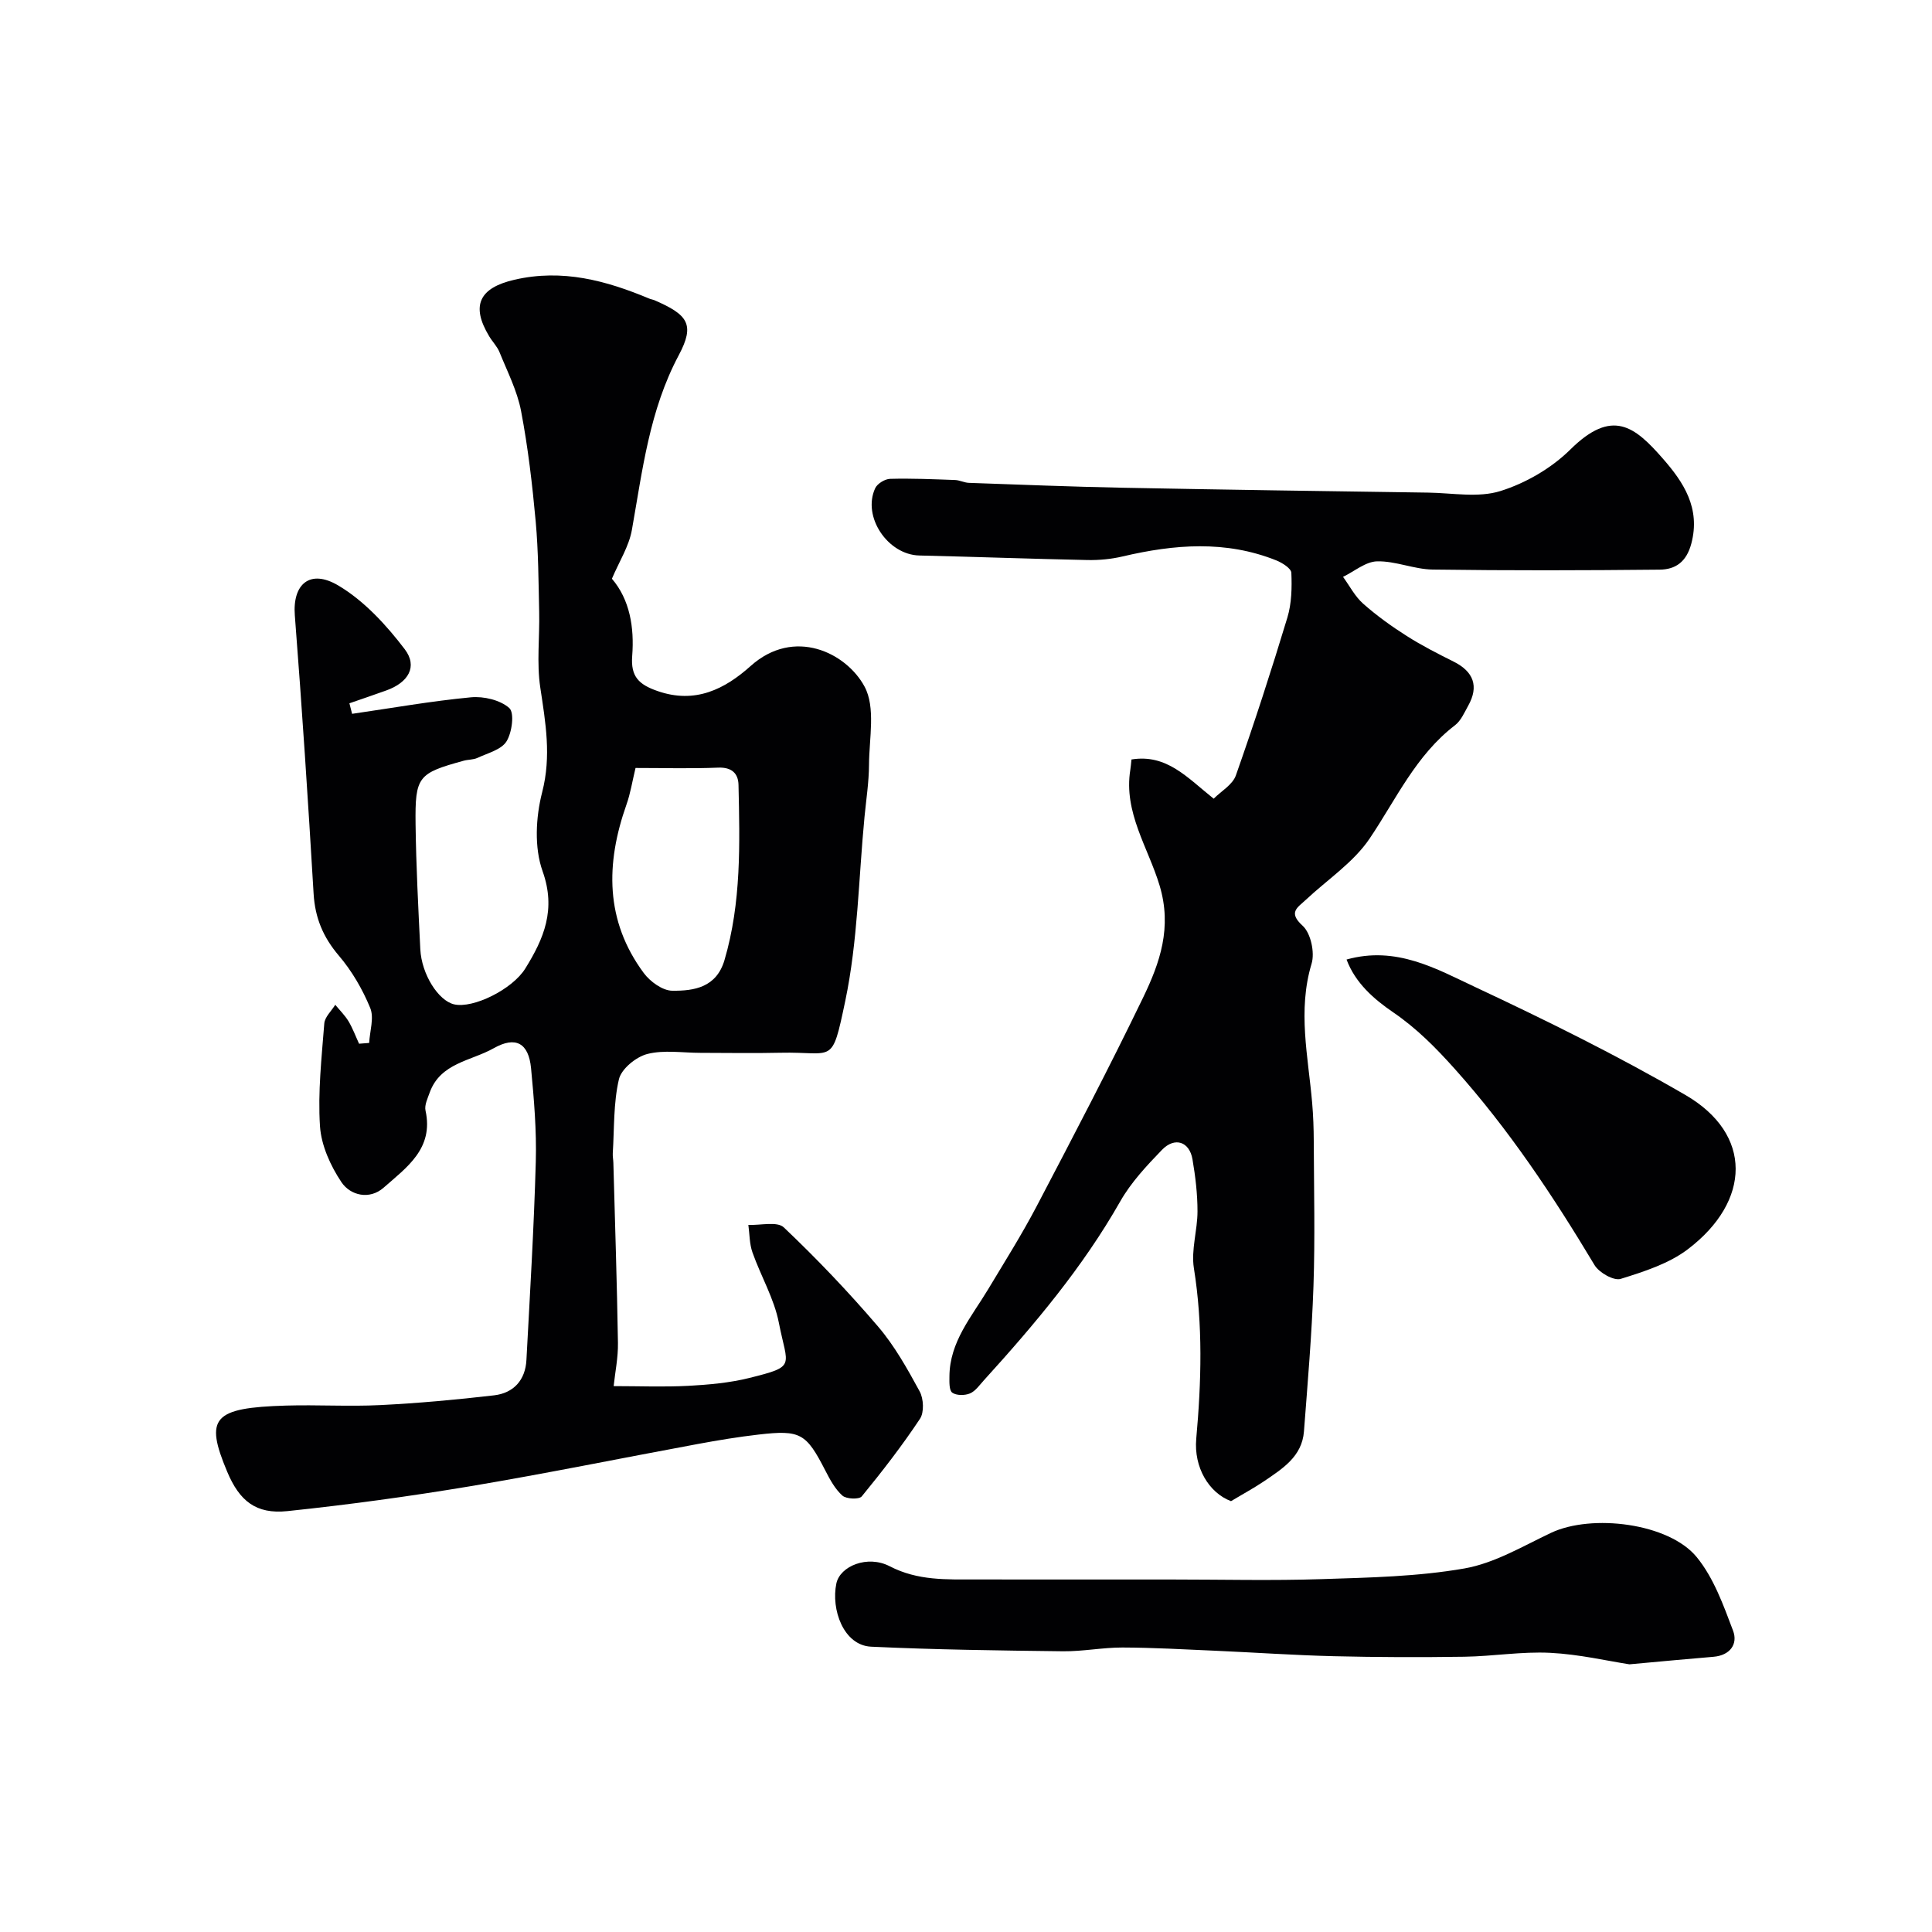 <svg enable-background="new 0 0 400 400" viewBox="0 0 400 400" xmlns="http://www.w3.org/2000/svg"><g fill="#010103"><path d="m76.43 215.93c.13-2.44 1.06-5.2.22-7.24-1.59-3.87-3.79-7.66-6.5-10.84-3.25-3.82-4.92-7.81-5.22-12.8-1.14-19.23-2.4-38.46-3.89-57.66-.5-6.42 3.11-9.69 9.05-6.14 5.32 3.17 9.88 8.14 13.69 13.14 2.77 3.63.75 6.93-3.8 8.56-2.54.91-5.09 1.78-7.64 2.66.19.73.38 1.46.56 2.18 8.2-1.19 16.37-2.64 24.6-3.42 2.64-.25 6.07.56 7.94 2.22 1.1.98.58 5.05-.57 6.9-1.07 1.73-3.89 2.43-6.01 3.42-.86.4-1.92.33-2.86.59-9.45 2.6-10.08 3.23-9.96 13.16.11 8.62.56 17.24.98 25.86.26 5.2 3.73 10.66 7 11.42 3.91.91 12.04-3.08 14.73-7.41 3.85-6.2 6.42-12.21 3.59-20.15-1.75-4.89-1.42-11.19-.09-16.36 1.93-7.49.7-14.41-.39-21.67-.77-5.12-.11-10.45-.23-15.68-.14-6.24-.16-12.51-.72-18.71-.7-7.65-1.59-15.32-3.03-22.87-.8-4.19-2.84-8.16-4.46-12.17-.48-1.19-1.46-2.16-2.13-3.28-3.89-6.43-1.99-10.06 5.21-11.72 9.94-2.3 18.99.16 27.97 3.92.3.13.64.16.94.28 7.02 3.03 8.53 5.02 5.12 11.42-6.08 11.42-7.51 23.81-9.7 36.15-.6 3.42-2.64 6.58-4.14 10.13 3.69 4.3 4.66 10.06 4.2 15.98-.33 4.28 1.36 5.92 5.24 7.27 7.82 2.73 13.95-.41 19.28-5.18 9-8.06 19.79-2.77 23.58 4.25 2.33 4.31.96 10.71.93 16.17-.02 3.6-.58 7.19-.93 10.79-1.23 12.74-1.38 25.71-3.99 38.15-2.84 13.49-2.28 10.45-13.41 10.71-5.52.13-11.05.02-16.58.02-3.68 0-7.54-.65-11 .24-2.33.6-5.37 3.08-5.87 5.24-1.15 4.93-.95 10.17-1.27 15.29-.04.66.1 1.32.12 1.98.34 12.43.75 24.86.95 37.3.05 3.05-.59 6.1-.89 8.95 5.34 0 10.42.21 15.46-.06 4.23-.23 8.54-.61 12.64-1.63 9.82-2.45 7.88-2.31 6.11-11.4-.97-5.02-3.74-9.68-5.47-14.59-.63-1.78-.59-3.8-.85-5.7 2.5.12 5.97-.78 7.34.52 6.84 6.49 13.38 13.35 19.51 20.52 3.43 4.01 6.08 8.77 8.62 13.44.82 1.51.95 4.34.06 5.67-3.7 5.57-7.81 10.88-12.05 16.06-.54.67-3.2.56-4.01-.16-1.52-1.35-2.58-3.33-3.54-5.2-3.96-7.7-5.12-8.44-13.8-7.44-4.21.48-8.41 1.18-12.58 1.95-15.69 2.9-31.33 6.1-47.06 8.74-12.58 2.1-25.24 3.83-37.92 5.16-6.52.68-9.93-2.1-12.47-8.15-4.71-11.2-2.96-13.25 12.19-13.7 6.49-.19 13.01.22 19.49-.1 7.87-.39 15.74-1.11 23.57-2.02 4.04-.47 6.48-3.15 6.7-7.31.73-13.68 1.56-27.36 1.94-41.06.18-6.44-.37-12.93-.98-19.35-.5-5.22-3.18-6.72-7.74-4.14-4.67 2.64-11.03 3.01-13.25 9.18-.43 1.21-1.11 2.6-.86 3.73 1.74 7.89-3.95 11.79-8.68 15.96-2.9 2.55-6.87 1.64-8.74-1.16-2.26-3.38-4.17-7.6-4.43-11.57-.46-7.05.34-14.19.89-21.27.1-1.34 1.48-2.58 2.27-3.87.93 1.13 2 2.18 2.75 3.42.87 1.46 1.46 3.08 2.18 4.64.67-.05 1.38-.1 2.09-.16zm55.15-56.93c-.69 2.86-1.06 5.28-1.87 7.56-4.32 12.22-4.46 24.04 3.57 34.89 1.32 1.78 3.89 3.65 5.9 3.67 4.54.05 9.15-.68 10.82-6.35 3.5-11.9 3.17-24.08 2.9-36.26-.05-2.38-1.4-3.69-4.2-3.58-5.63.23-11.28.07-17.12.07z"/><path d="m254.87 310.8c-4.59-1.73-7.73-7.01-7.2-12.92 1.06-11.8 1.4-23.53-.49-35.33-.6-3.78.75-7.83.75-11.76 0-3.59-.43-7.22-1.04-10.77-.63-3.67-3.66-4.69-6.31-1.96-3.18 3.29-6.41 6.74-8.65 10.68-7.76 13.65-17.76 25.51-28.24 37.05-.89.98-1.74 2.23-2.88 2.71-1.06.44-2.79.45-3.65-.16-.67-.48-.6-2.2-.59-3.37.04-7.17 4.6-12.35 8.02-18.05s6.98-11.34 10.06-17.22c7.5-14.31 15-28.64 22.03-43.19 3.47-7.19 6.02-14.47 3.4-23.18-2.35-7.83-7.49-15.13-6.06-23.95.1-.64.15-1.28.24-2.14 7.3-1.18 11.55 3.76 17.02 8.12 1.51-1.53 3.9-2.87 4.59-4.81 3.81-10.81 7.35-21.73 10.67-32.7.88-2.92.95-6.18.82-9.26-.04-.91-1.87-2.06-3.1-2.56-10.48-4.2-21.11-3.34-31.81-.83-2.37.56-4.88.8-7.32.75-11.6-.24-23.19-.67-34.79-.94-6.54-.15-11.87-8.04-9.14-13.93.44-.95 2.02-1.92 3.1-1.94 4.47-.12 8.95.08 13.42.24.96.03 1.91.55 2.87.59 10.6.37 21.19.8 31.79 1.01 21.09.41 42.18.71 63.28 1.01 5.02.07 10.39 1.11 14.97-.32 5.25-1.64 10.57-4.73 14.48-8.59 8.69-8.61 13.35-4.78 19.15 1.85 4.26 4.86 7.88 10.25 5.9 17.65-1.02 3.81-3.31 5.33-6.56 5.36-15.66.16-31.32.2-46.98-.02-3.84-.05-7.68-1.79-11.5-1.7-2.38.05-4.71 2.08-7.06 3.21 1.36 1.87 2.46 4.04 4.15 5.54 2.8 2.48 5.88 4.7 9.05 6.71 3.1 1.97 6.39 3.65 9.68 5.29 4.17 2.08 5.28 5.13 3.04 9.13-.79 1.42-1.5 3.1-2.72 4.04-8.12 6.21-12.19 15.31-17.69 23.47-3.35 4.97-8.79 8.53-13.27 12.74-1.65 1.55-3.67 2.54-.61 5.31 1.69 1.52 2.56 5.55 1.86 7.86-2.93 9.72-.7 19.24.12 28.84.23 2.64.32 5.29.33 7.94.04 10 .28 20-.06 29.98-.34 10.04-1.21 20.06-1.97 30.08-.4 5.23-4.48 7.73-8.27 10.32-2.16 1.45-4.46 2.69-6.83 4.12z"/><path d="m337.36 344.58c-4.44-.68-10.4-2.08-16.41-2.38-5.89-.3-11.84.72-17.77.81-9.01.13-18.03.11-27.04-.11-8.16-.2-16.31-.77-24.47-1.13-6.42-.28-12.84-.65-19.27-.67-4.1-.01-8.2.82-12.3.78-13.25-.16-26.5-.33-39.73-.95-5.75-.27-8.34-7.74-7.21-13.09.76-3.6 6.45-5.95 11.05-3.56 5.83 3.02 11.77 2.72 17.83 2.73 13.52.02 27.04.01 40.56.01 10.36 0 20.73.26 31.08-.08 9.87-.32 19.85-.52 29.52-2.21 6.22-1.09 12.07-4.6 17.92-7.37 8.41-3.98 24.41-2.04 30.18 5.04 3.5 4.28 5.51 9.92 7.51 15.21 1.05 2.77-.61 5.12-4.05 5.41-5.22.43-10.46.93-17.4 1.56z"/><path d="m278.79 198.66c10.32-2.89 18.6 1.94 26.74 5.75 14.72 6.9 29.34 14.13 43.39 22.28 14.02 8.12 13.59 21.98.6 31.9-3.96 3.03-9.13 4.68-13.98 6.19-1.42.44-4.48-1.3-5.41-2.86-8.58-14.32-17.75-28.12-28.96-40.64-3.95-4.41-7.86-8.36-12.74-11.7-3.97-2.71-7.83-6.06-9.64-10.92z"/></g></svg>